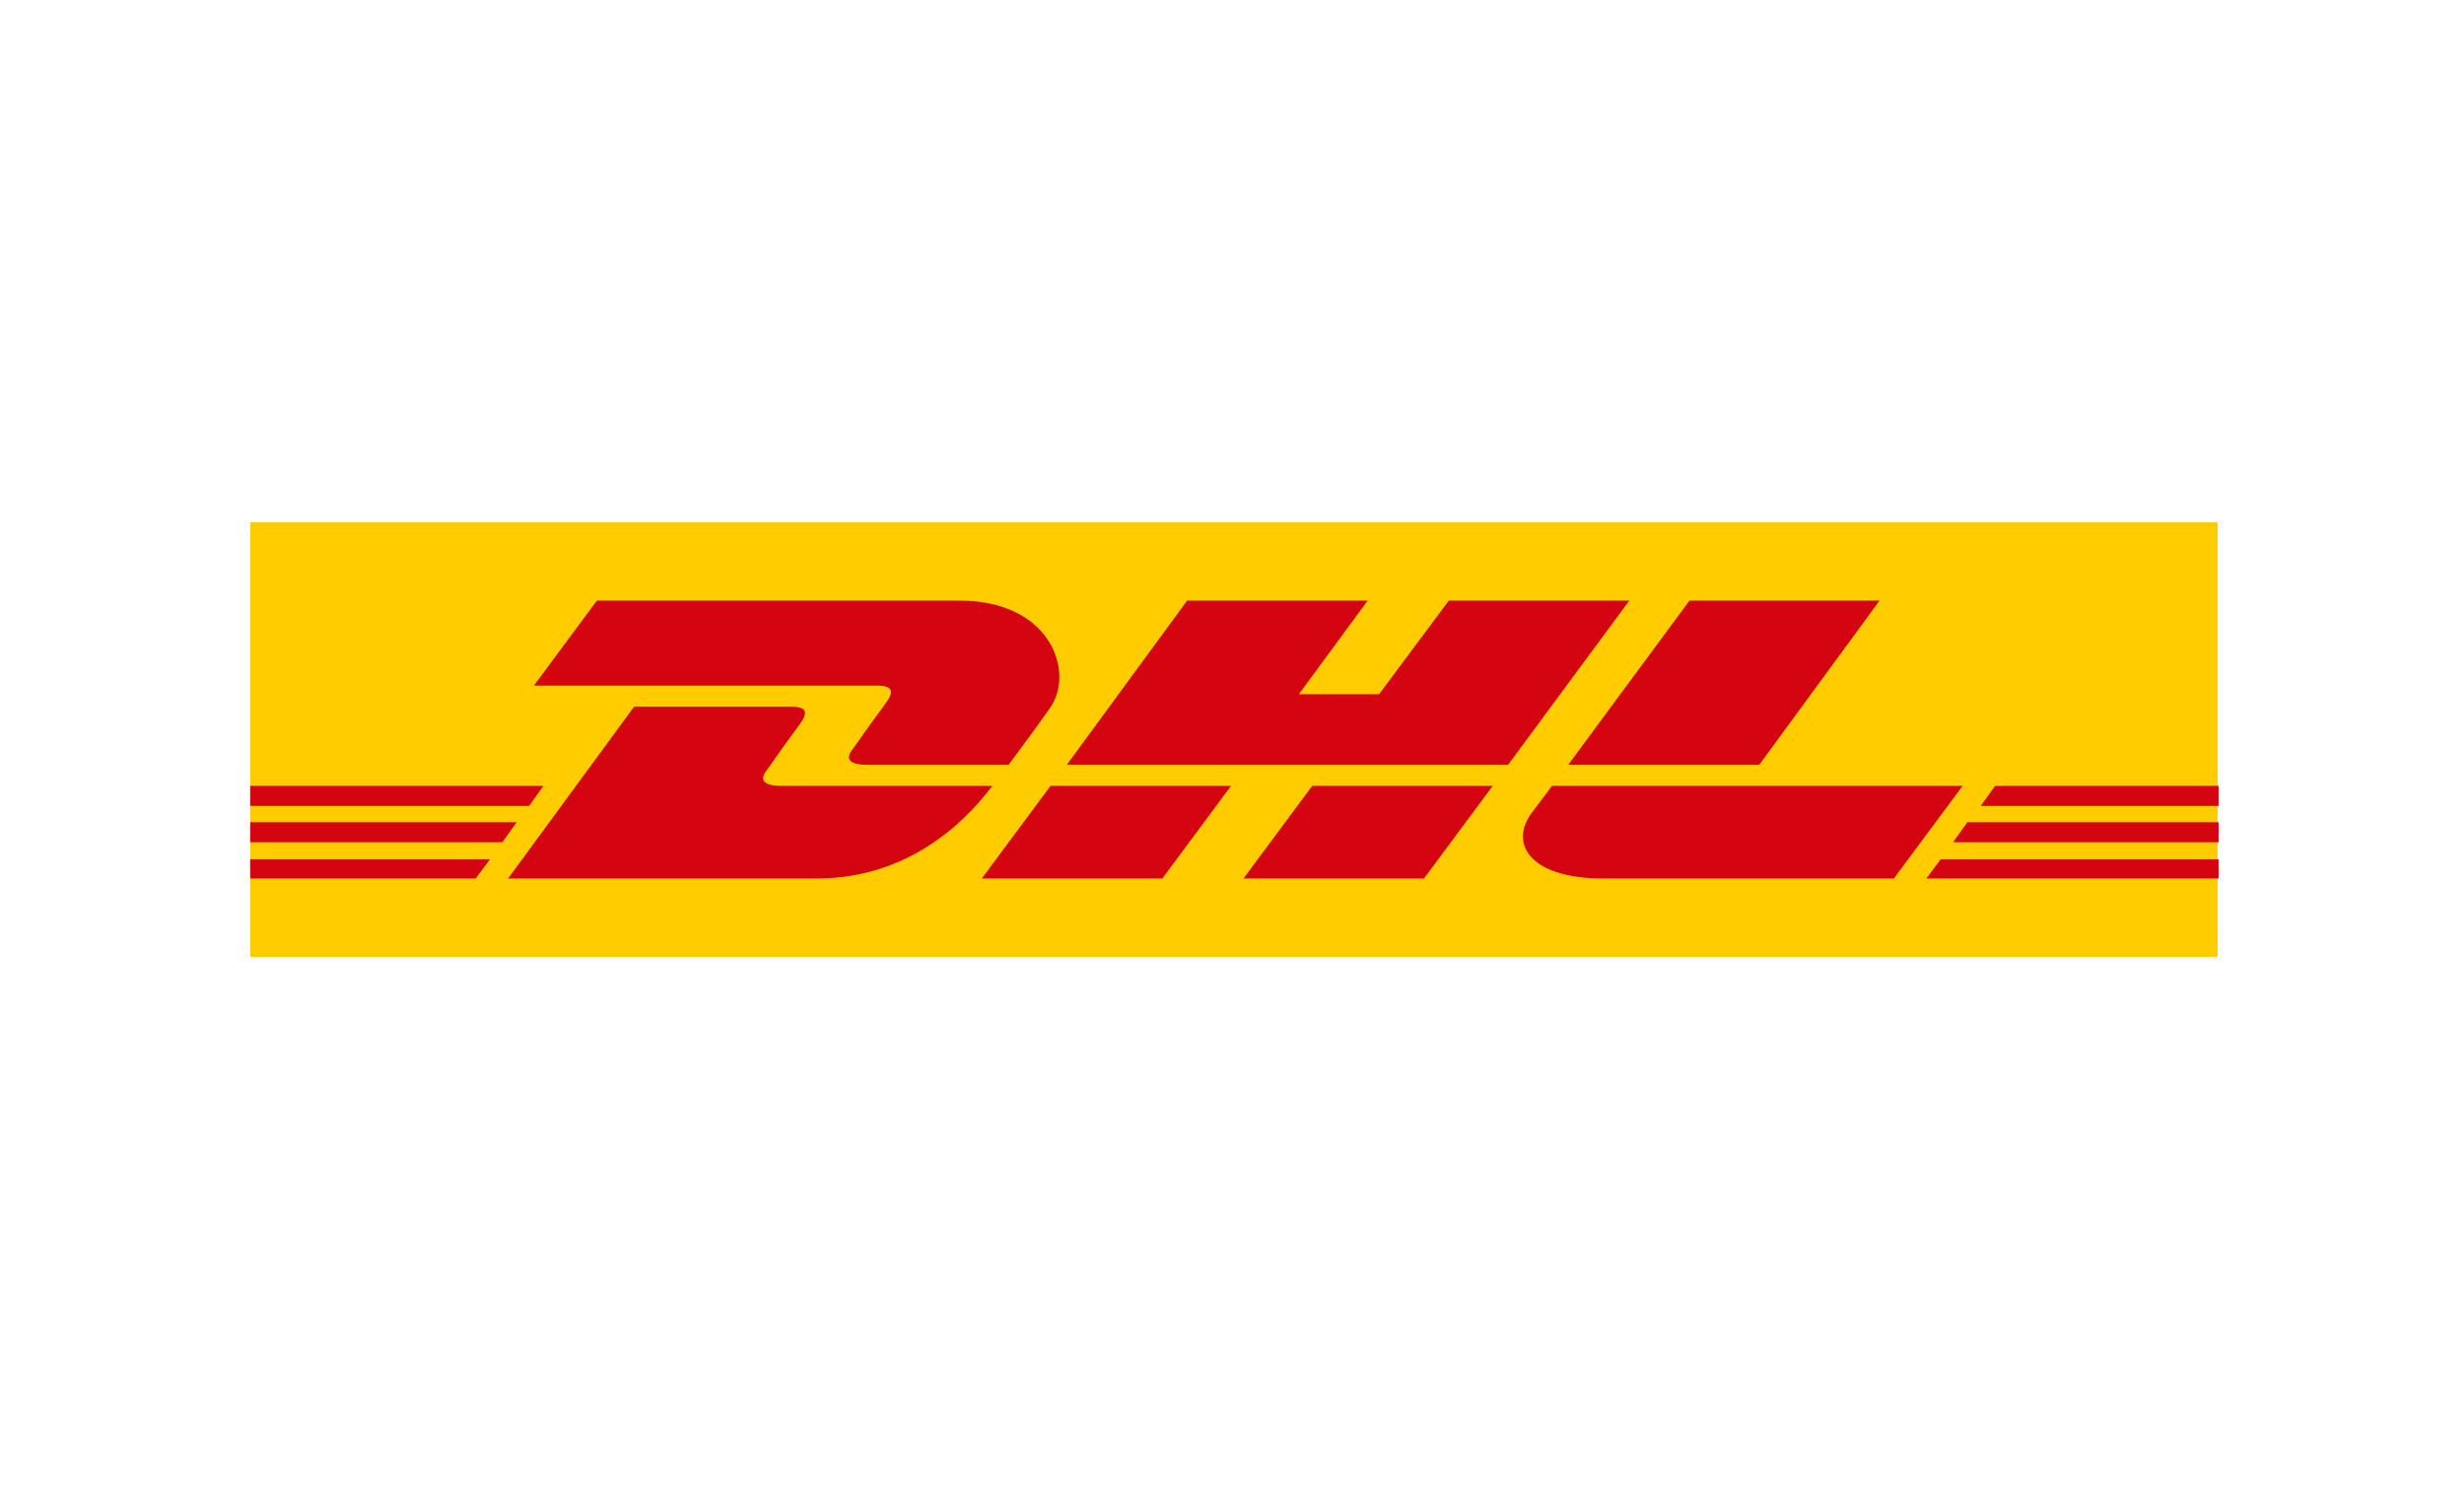 <?xml version="1.0" encoding="utf-8"?>
<!-- Generator: Adobe Illustrator 25.0.1, SVG Export Plug-In . SVG Version: 6.00 Build 0)  -->
<svg version="1.1" id="Ebene_1" xmlns="http://www.w3.org/2000/svg" xmlns:xlink="http://www.w3.org/1999/xlink" x="0px" y="0px"
	 viewBox="0 0 258 156" style="enable-background:new 0 0 258 156;" xml:space="preserve">
<style type="text/css">
	.st0{fill:#FFCC00;}
	.st1{fill:#D40511;}
</style>
<rect x="26.2" y="54.7" class="st0" width="206" height="45.5"/>
<g>
	<g>
		<g>
			<polygon class="st1" points="26.2,86.1 54.1,86.1 52.6,88.2 26.2,88.2 26.2,86.1 			"/>
			<polygon class="st1" points="26.2,82.3 56.9,82.3 55.4,84.4 26.2,84.4 26.2,82.3 			"/>
			<polygon class="st1" points="26.2,90 51.3,90 49.8,92 26.2,92 26.2,90 			"/>
		</g>
		<g>
			<polygon class="st1" points="232.3,88.2 204.5,88.2 206,86.1 232.3,86.1 232.3,88.2 			"/>
			<polygon class="st1" points="232.3,92 201.7,92 203.2,90 232.3,90 232.3,92 			"/>
			<polygon class="st1" points="208.9,82.3 232.3,82.3 232.3,84.4 207.4,84.4 208.9,82.3 			"/>
		</g>
	</g>
	<g>
		<path class="st1" d="M53.2,92l13.2-18h16.4c1.8,0,1.8,0.7,0.9,1.9c-0.9,1.2-2.4,3.3-3.3,4.6c-0.5,0.6-1.3,1.8,1.5,1.8h22
			C102,84.8,96.1,92,85.5,92H53.2z"/>
		<path class="st1" d="M128.9,82.3l-7.2,9.7h-18.9c0,0,7.2-9.7,7.2-9.7L128.9,82.3z"/>
		<path class="st1" d="M156.3,82.3l-7.2,9.7h-18.9c0,0,7.2-9.7,7.2-9.7H156.3z"/>
		<path class="st1" d="M162.5,82.3c0,0-1.4,1.9-2.1,2.8c-2.4,3.2-0.3,6.9,7.5,6.9h30.4l7.2-9.7L162.5,82.3z"/>
	</g>
	<g>
		<path class="st1" d="M62.5,62.9l-6.6,8.9h35.9c1.8,0,1.8,0.7,0.9,1.9c-0.9,1.2-2.4,3.3-3.3,4.6c-0.5,0.6-1.3,1.8,1.5,1.8h14.7
			c0,0,2.4-3.2,4.3-5.9c2.7-3.7,0.2-11.3-9.4-11.3H62.5z"/>
		<polygon class="st1" points="157.9,80.1 111.7,80.1 124.3,62.9 143.2,62.9 136,72.7 144.4,72.7 151.7,62.9 170.6,62.9 157.9,80.1 
					"/>
		<path class="st1" d="M196.8,62.9l-12.6,17.2h-20c0,0,12.7-17.2,12.7-17.2H196.8z"/>
	</g>
</g>
</svg>
